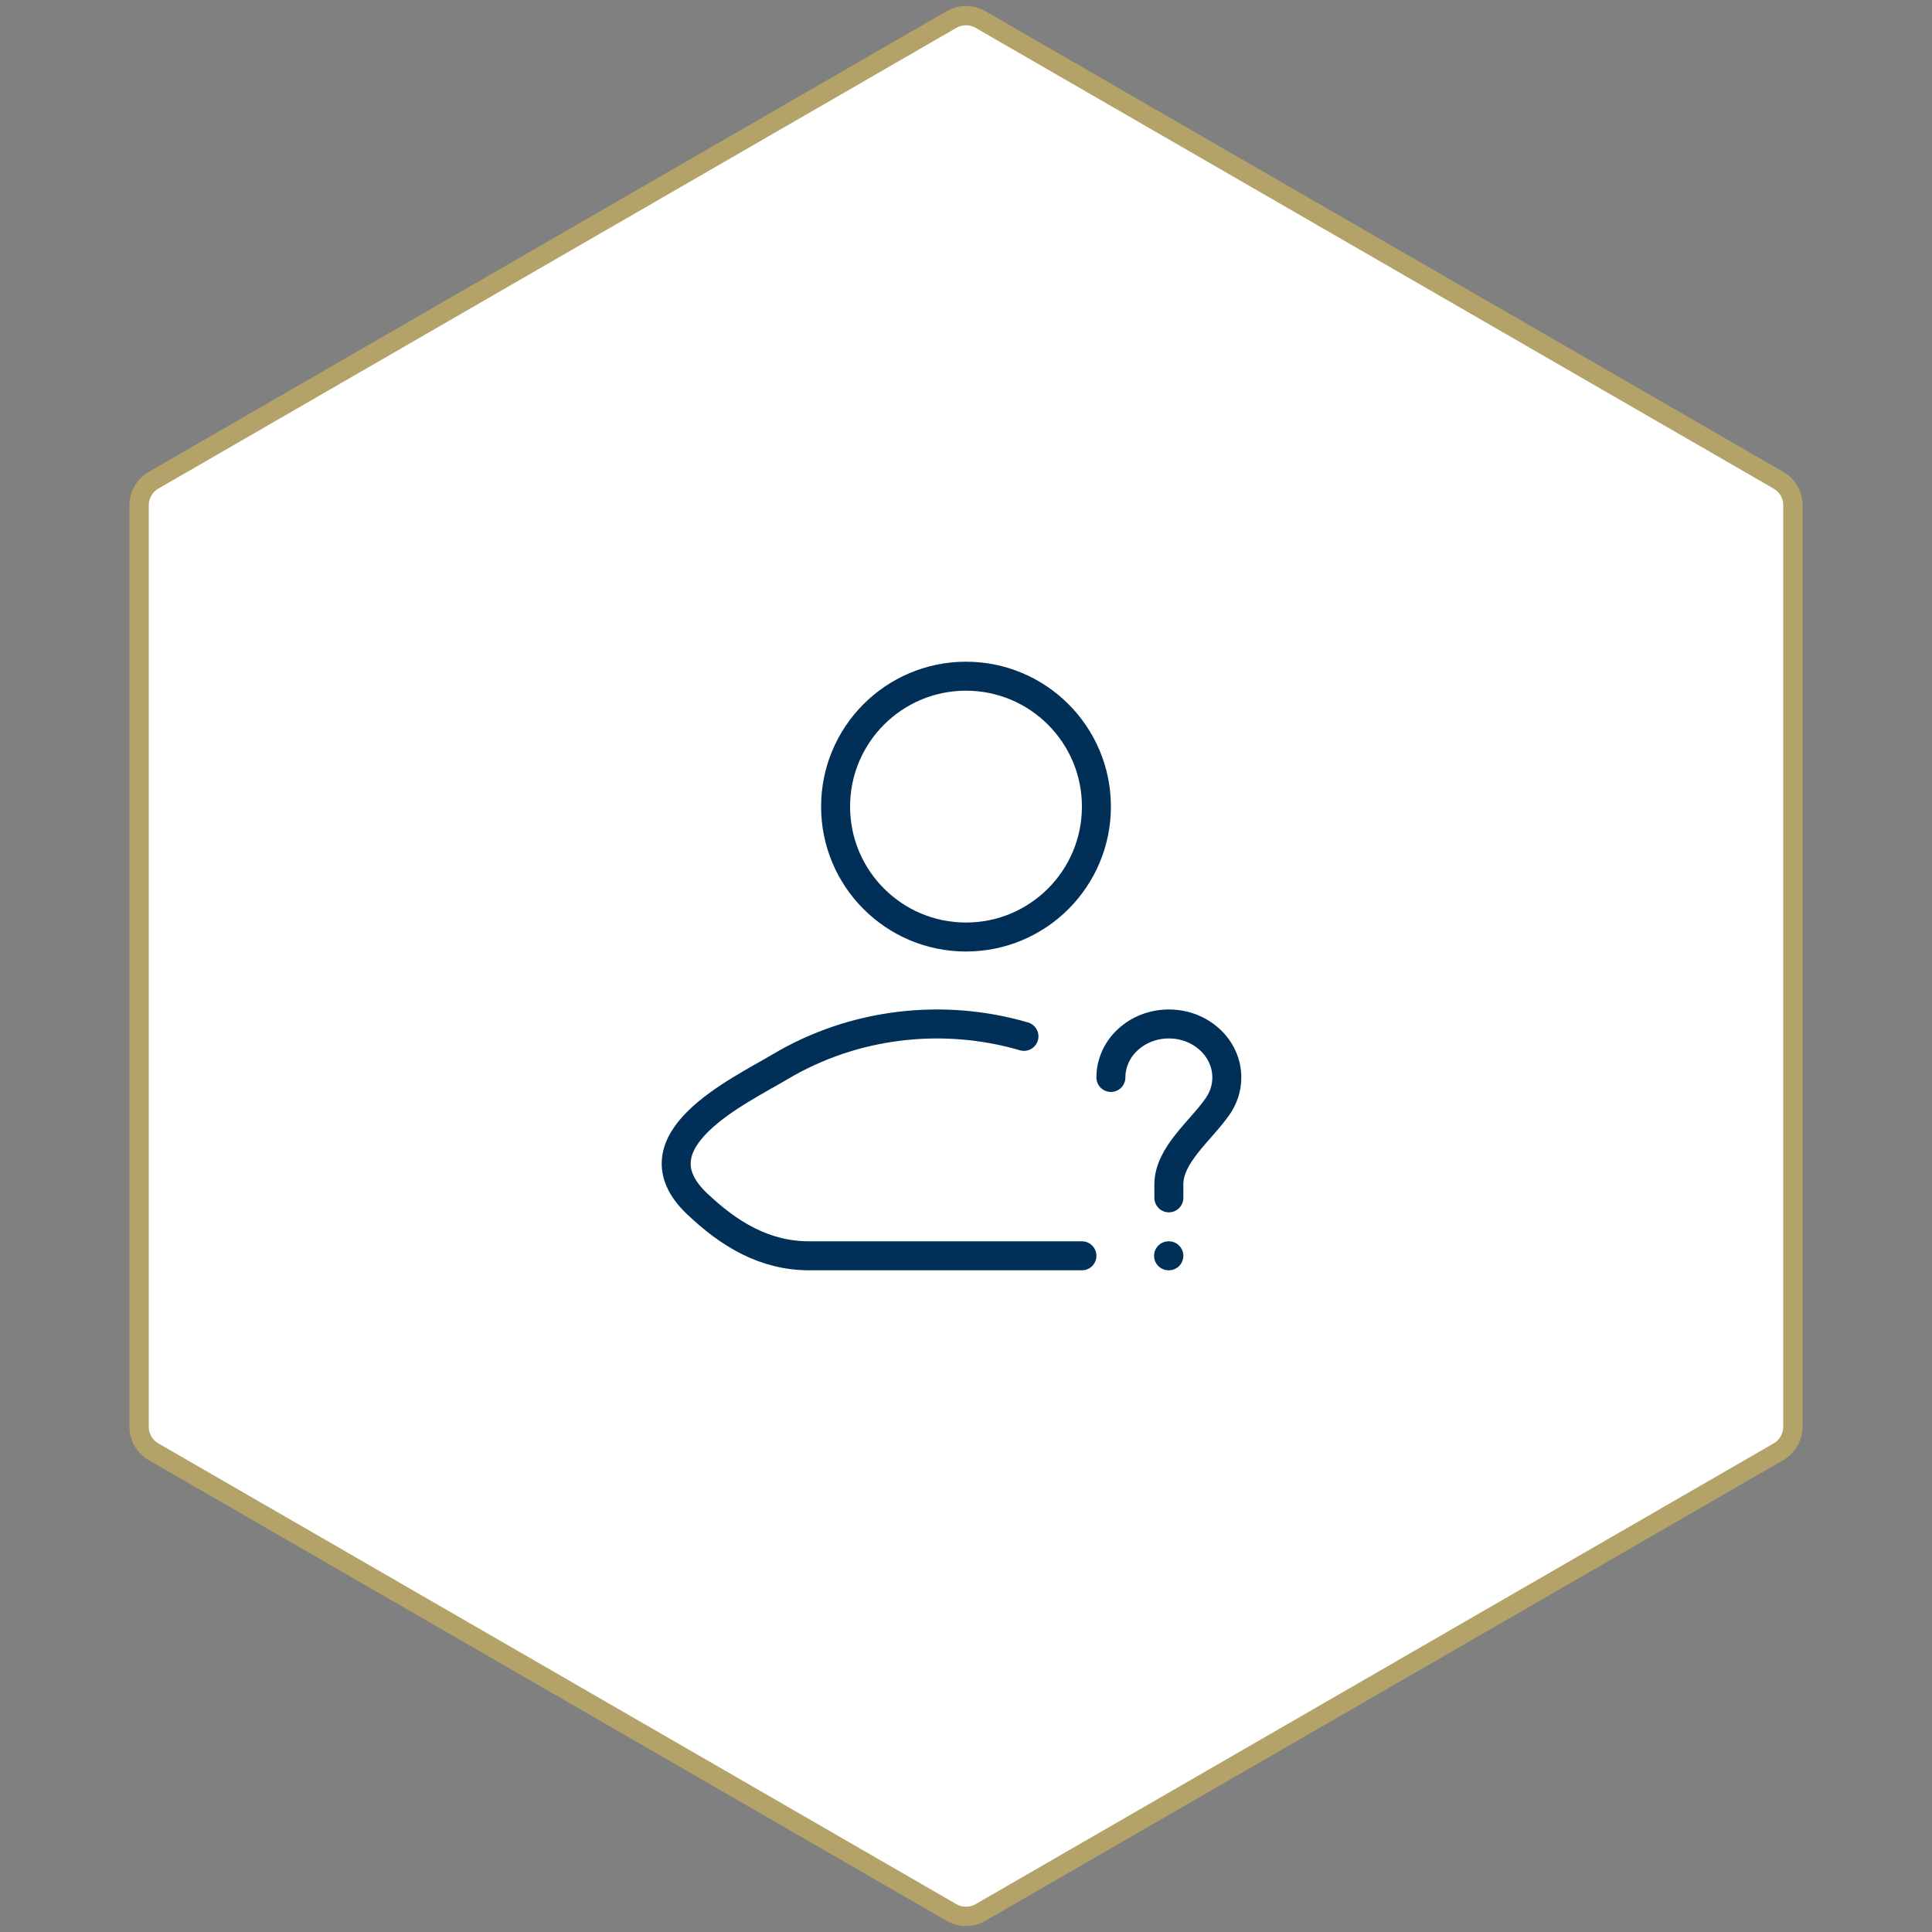 <?xml version="1.0" encoding="UTF-8"?> <svg xmlns="http://www.w3.org/2000/svg" width="100" height="100" viewBox="0 0 100 100" fill="none"><rect x="0" y="0" width="100" height="100" fill="#808080" stroke="none"/><path d="M49.25 1.01C49.714 0.742 50.286 0.742 50.75 1.01L92.051 24.856C92.515 25.124 92.801 25.619 92.801 26.155V73.845C92.801 74.381 92.515 74.876 92.051 75.144L50.75 98.99C50.286 99.258 49.714 99.258 49.25 98.99L7.949 75.144C7.485 74.876 7.199 74.381 7.199 73.845V26.155C7.199 25.619 7.485 25.124 7.949 24.856L49.25 1.01Z" fill="white" stroke="#B3A369"></path><path d="M57.5 55.769C57.5 54.24 58.843 53 60.5 53C62.157 53 63.5 54.24 63.5 55.769C63.5 56.321 63.325 56.834 63.025 57.266C62.128 58.552 60.5 59.778 60.5 61.308V62M60.485 65H60.499" stroke="#003057" stroke-width="1.5" stroke-linecap="round" stroke-linejoin="round"></path><path d="M56 65H41.886C39.568 65 37.724 63.872 36.069 62.295C32.68 59.066 38.244 56.486 40.366 55.222C44.192 52.944 48.809 52.418 53 53.642" stroke="#003057" stroke-width="1.5" stroke-linecap="round" stroke-linejoin="round"></path><path d="M56.75 41.75C56.75 45.478 53.728 48.5 50 48.5C46.272 48.5 43.25 45.478 43.25 41.75C43.25 38.022 46.272 35 50 35C53.728 35 56.75 38.022 56.75 41.75Z" stroke="#003057" stroke-width="1.5"></path></svg> 